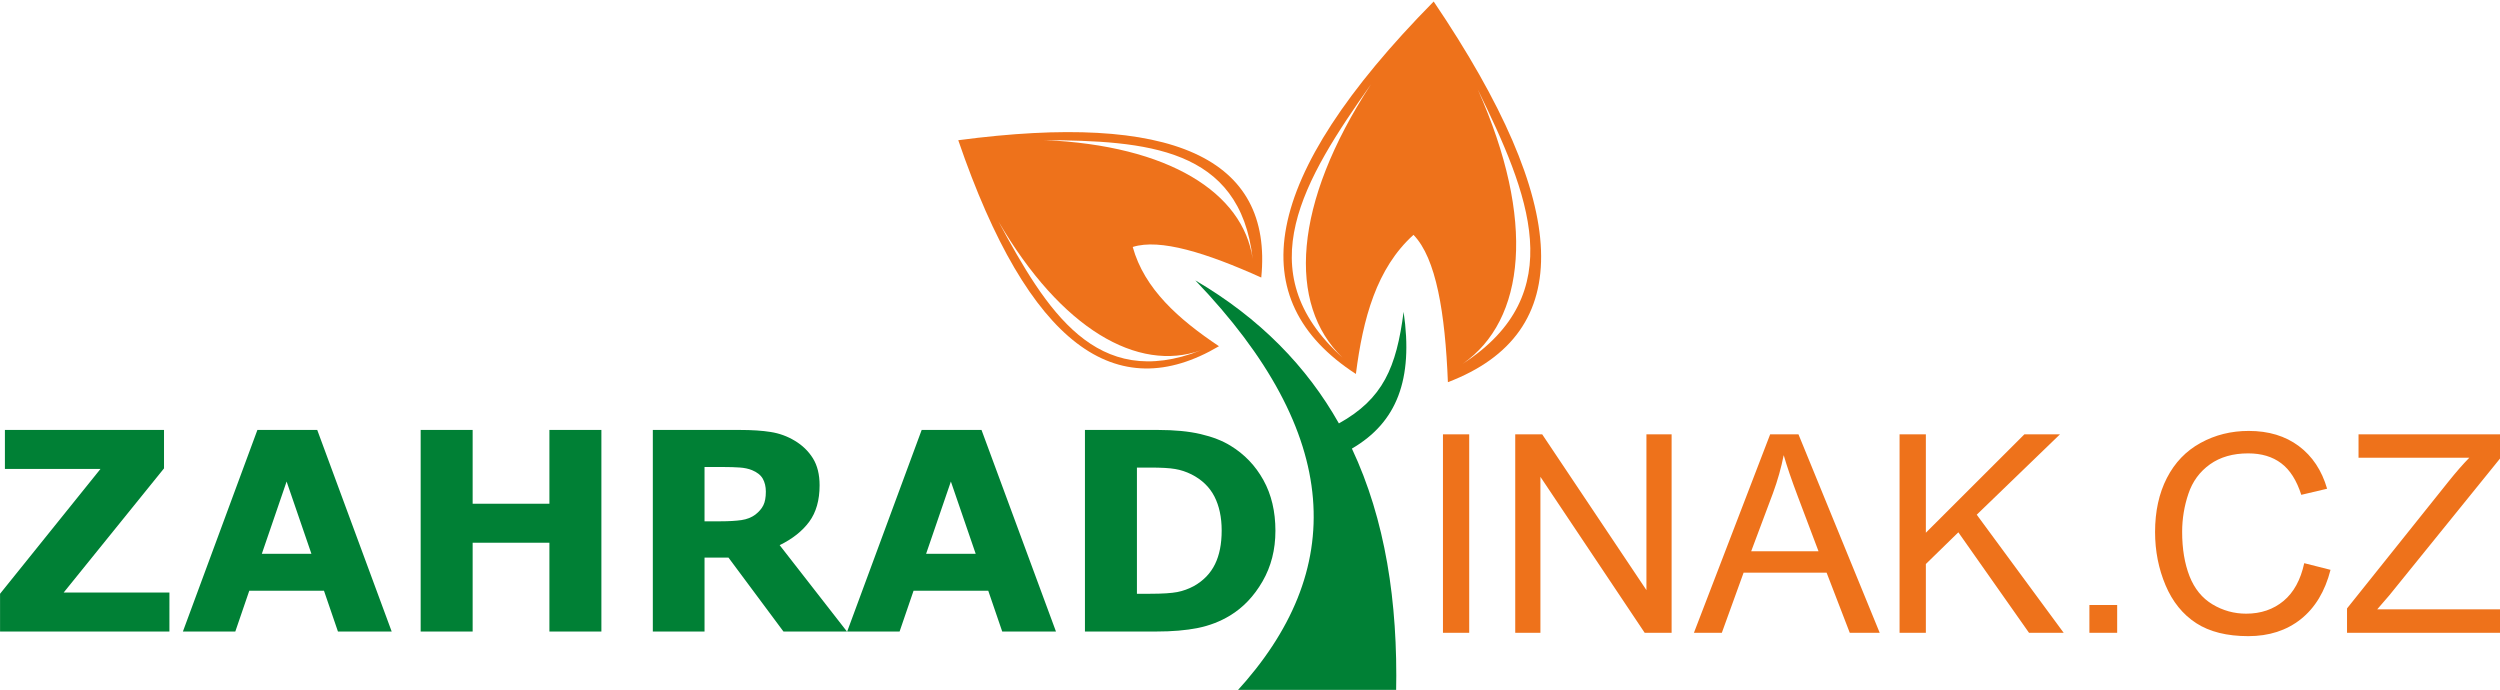 <?xml version="1.0" encoding="UTF-8"?>
<!-- Created with Inkscape (http://www.inkscape.org/) -->
<svg width="153.55mm" height="42.371mm" version="1.1" viewBox="0 0 153.55 42.371" xmlns="http://www.w3.org/2000/svg">
 <g transform="translate(-14.337 -54.938)">
  <g transform="matrix(.265 0 0 .265 12.27 -4.316)">
   <path d="m47.065 369.97h-39.254v-8.751l23.285-28.94h-22.16v-9.029h36.876v8.911l-23.252 28.768h24.506zm51.517 0h-12.456l-3.235-9.447h-17.319l-3.235 9.447h-12.146l17.265-46.719h13.87zm-18.604-18.015-5.752-16.751-5.741 16.751zm67.208 18.015h-12.049v-20.585h-17.79v20.585h-12.049v-46.719h12.049v17.094h17.79v-17.094h12.049zm38.118-32.41c0-1.178-0.246-2.185-0.717-3.02-0.482-0.835-1.317-1.489-2.485-1.971-0.814-0.332-1.767-0.536-2.849-0.611-1.093-0.075-2.357-0.118-3.802-0.118h-4.359v12.585h3.695c1.928 0 3.545-0.097 4.841-0.278 1.296-0.193 2.378-0.621 3.256-1.285 0.836-0.653 1.457-1.371 1.842-2.153 0.386-0.782 0.578-1.832 0.578-3.149zm18.797 32.41h-14.716l-12.745-17.136h-5.548v17.136h-11.985v-46.719h20.2c2.763 0 5.141 0.15 7.122 0.471 1.992 0.311 3.856 0.985 5.591 2.035 1.757 1.05 3.149 2.399 4.188 4.059 1.039 1.671 1.553 3.759 1.553 6.266 0 3.449-0.803 6.266-2.399 8.44-1.607 2.174-3.888 3.984-6.855 5.43zm48.443 0h-12.456l-3.235-9.447h-17.319l-3.235 9.447h-12.146l17.265-46.719h13.87zm-18.604-18.015-5.752-16.751-5.741 16.751zm69.468-5.302c0 4.348-0.996 8.247-2.988 11.696-1.982 3.438-4.499 6.073-7.529 7.915-2.281 1.382-4.777 2.346-7.497 2.892-2.72 0.546-5.944 0.814-9.661 0.814h-16.472v-46.719h16.944c3.802 0 7.09 0.31 9.854 0.953 2.752 0.643 5.077 1.542 6.962 2.71 3.224 1.971 5.762 4.627 7.605 7.958 1.853 3.342 2.785 7.262 2.785 11.781zm-12.456-0.096c0-3.074-0.568-5.698-1.681-7.883-1.125-2.185-2.892-3.899-5.323-5.13-1.232-0.611-2.496-1.028-3.781-1.242-1.285-0.225-3.224-0.332-5.816-0.332h-3.042v29.25h3.042c2.86 0 4.97-0.139 6.309-0.396s2.645-0.739 3.92-1.424c2.196-1.264 3.802-2.935 4.83-5.045 1.028-2.099 1.542-4.691 1.542-7.797z" style="fill-rule:evenodd;fill:#008035"/>
   <path d="m342.24 370.26v-46.001h6.083v46.001zm16.751 0v-46.001h6.244l24.163 36.115v-36.115h5.837v46.001h-6.244l-24.163-36.148v36.148zm41.417 0 17.672-46.001h6.555l18.829 46.001h-6.94l-5.366-13.934h-19.236l-5.045 13.934zm13.27-18.893h15.605l-4.809-12.735c-1.457-3.866-2.549-7.047-3.256-9.543-0.589 2.956-1.414 5.88-2.485 8.793zm34.391 18.893v-46.001h6.094v22.813l22.845-22.813h8.247l-19.3 18.636 20.146 27.365h-8.033l-16.376-23.284-7.529 7.347v15.937zm43.998 0v-6.437h6.437v6.437zm49.793-16.13 6.094 1.542c-1.275 4.991-3.578 8.804-6.887 11.438-3.32 2.624-7.369 3.931-12.167 3.931-4.959 0-8.986-1.006-12.092-3.02-3.106-2.024-5.473-4.948-7.09-8.772-1.617-3.834-2.431-7.947-2.431-12.338 0-4.787 0.91-8.965 2.742-12.531 1.831-3.567 4.434-6.276 7.818-8.129 3.374-1.853 7.09-2.774 11.15-2.774 4.605 0 8.472 1.168 11.61 3.513 3.138 2.346 5.323 5.634 6.555 9.886l-5.987 1.414c-1.071-3.352-2.613-5.784-4.648-7.315-2.024-1.531-4.573-2.292-7.658-2.292-3.534 0-6.48 0.846-8.857 2.538-2.378 1.703-4.049 3.974-5.002 6.833-0.964 2.849-1.446 5.794-1.446 8.825 0 3.92 0.568 7.326 1.703 10.25 1.146 2.913 2.913 5.098 5.323 6.544 2.41 1.446 5.012 2.164 7.818 2.164 3.406 0 6.287-0.986 8.654-2.946 2.367-1.971 3.963-4.894 4.798-8.761zm9.918 16.13v-5.644l23.563-29.464c1.682-2.099 3.267-3.92 4.777-5.462h-25.673v-5.43h32.945v5.43l-25.823 31.906-2.796 3.235h29.378v5.43z" style="fill-rule:evenodd;fill:#ee721b"/>
   <path d="m284.84 288.58c34.169 35.66 35.413 67.265 9.378 95.514h37.164c0.437-21.014-2.526-40.11-10.247-56.522 10.429-6.079 14.268-16.014 11.984-31.698-1.665 12.873-4.753 20.17-14.998 25.86-7.411-13.129-18.24-24.329-33.28-33.154z" style="fill-rule:evenodd;fill:#008035"/>
   <path d="m340.09 223.95c32.067 47.438 33.166 76.848 3.294 88.229-0.636-16.035-2.717-28.745-7.974-34.147-8.572 7.725-11.719 19.427-13.348 32.241-26.457-17.131-22.542-45.155 18.028-86.322zm6.728 83.965c14.551-10.121 17.011-33.319 3.487-63.58 11.79 24.131 21.602 47.338-3.487 63.58zm-27.875-1.456c-12.767-12.296-11.525-35.591 6.616-63.331-15.459 21.963-28.819 43.324-6.616 63.331z" style="fill-rule:evenodd;fill:#ee721b"/>
   <path d="m229.9 256.1c49.57-6.561 72.98 4.047 70.227 31.826-12.777-5.755-23.521-9.085-29.792-7.083 2.694 9.71 10.611 16.732 19.99 23-23.703 13.994-44.073 9e-3 -60.425-47.744zm56.229 48.695c-14.586 5.182-32.305-4.87-46.91-29.861 11.135 20.642 22.619 39.41 46.91 29.861zm12.005-21.214c-2.235-15.318-19.403-26.284-48.322-27.514 23.453 0.196 45.413 1.577 48.322 27.514z" style="fill-rule:evenodd;fill:#ee721b"/>
  </g>
 </g>
</svg>
